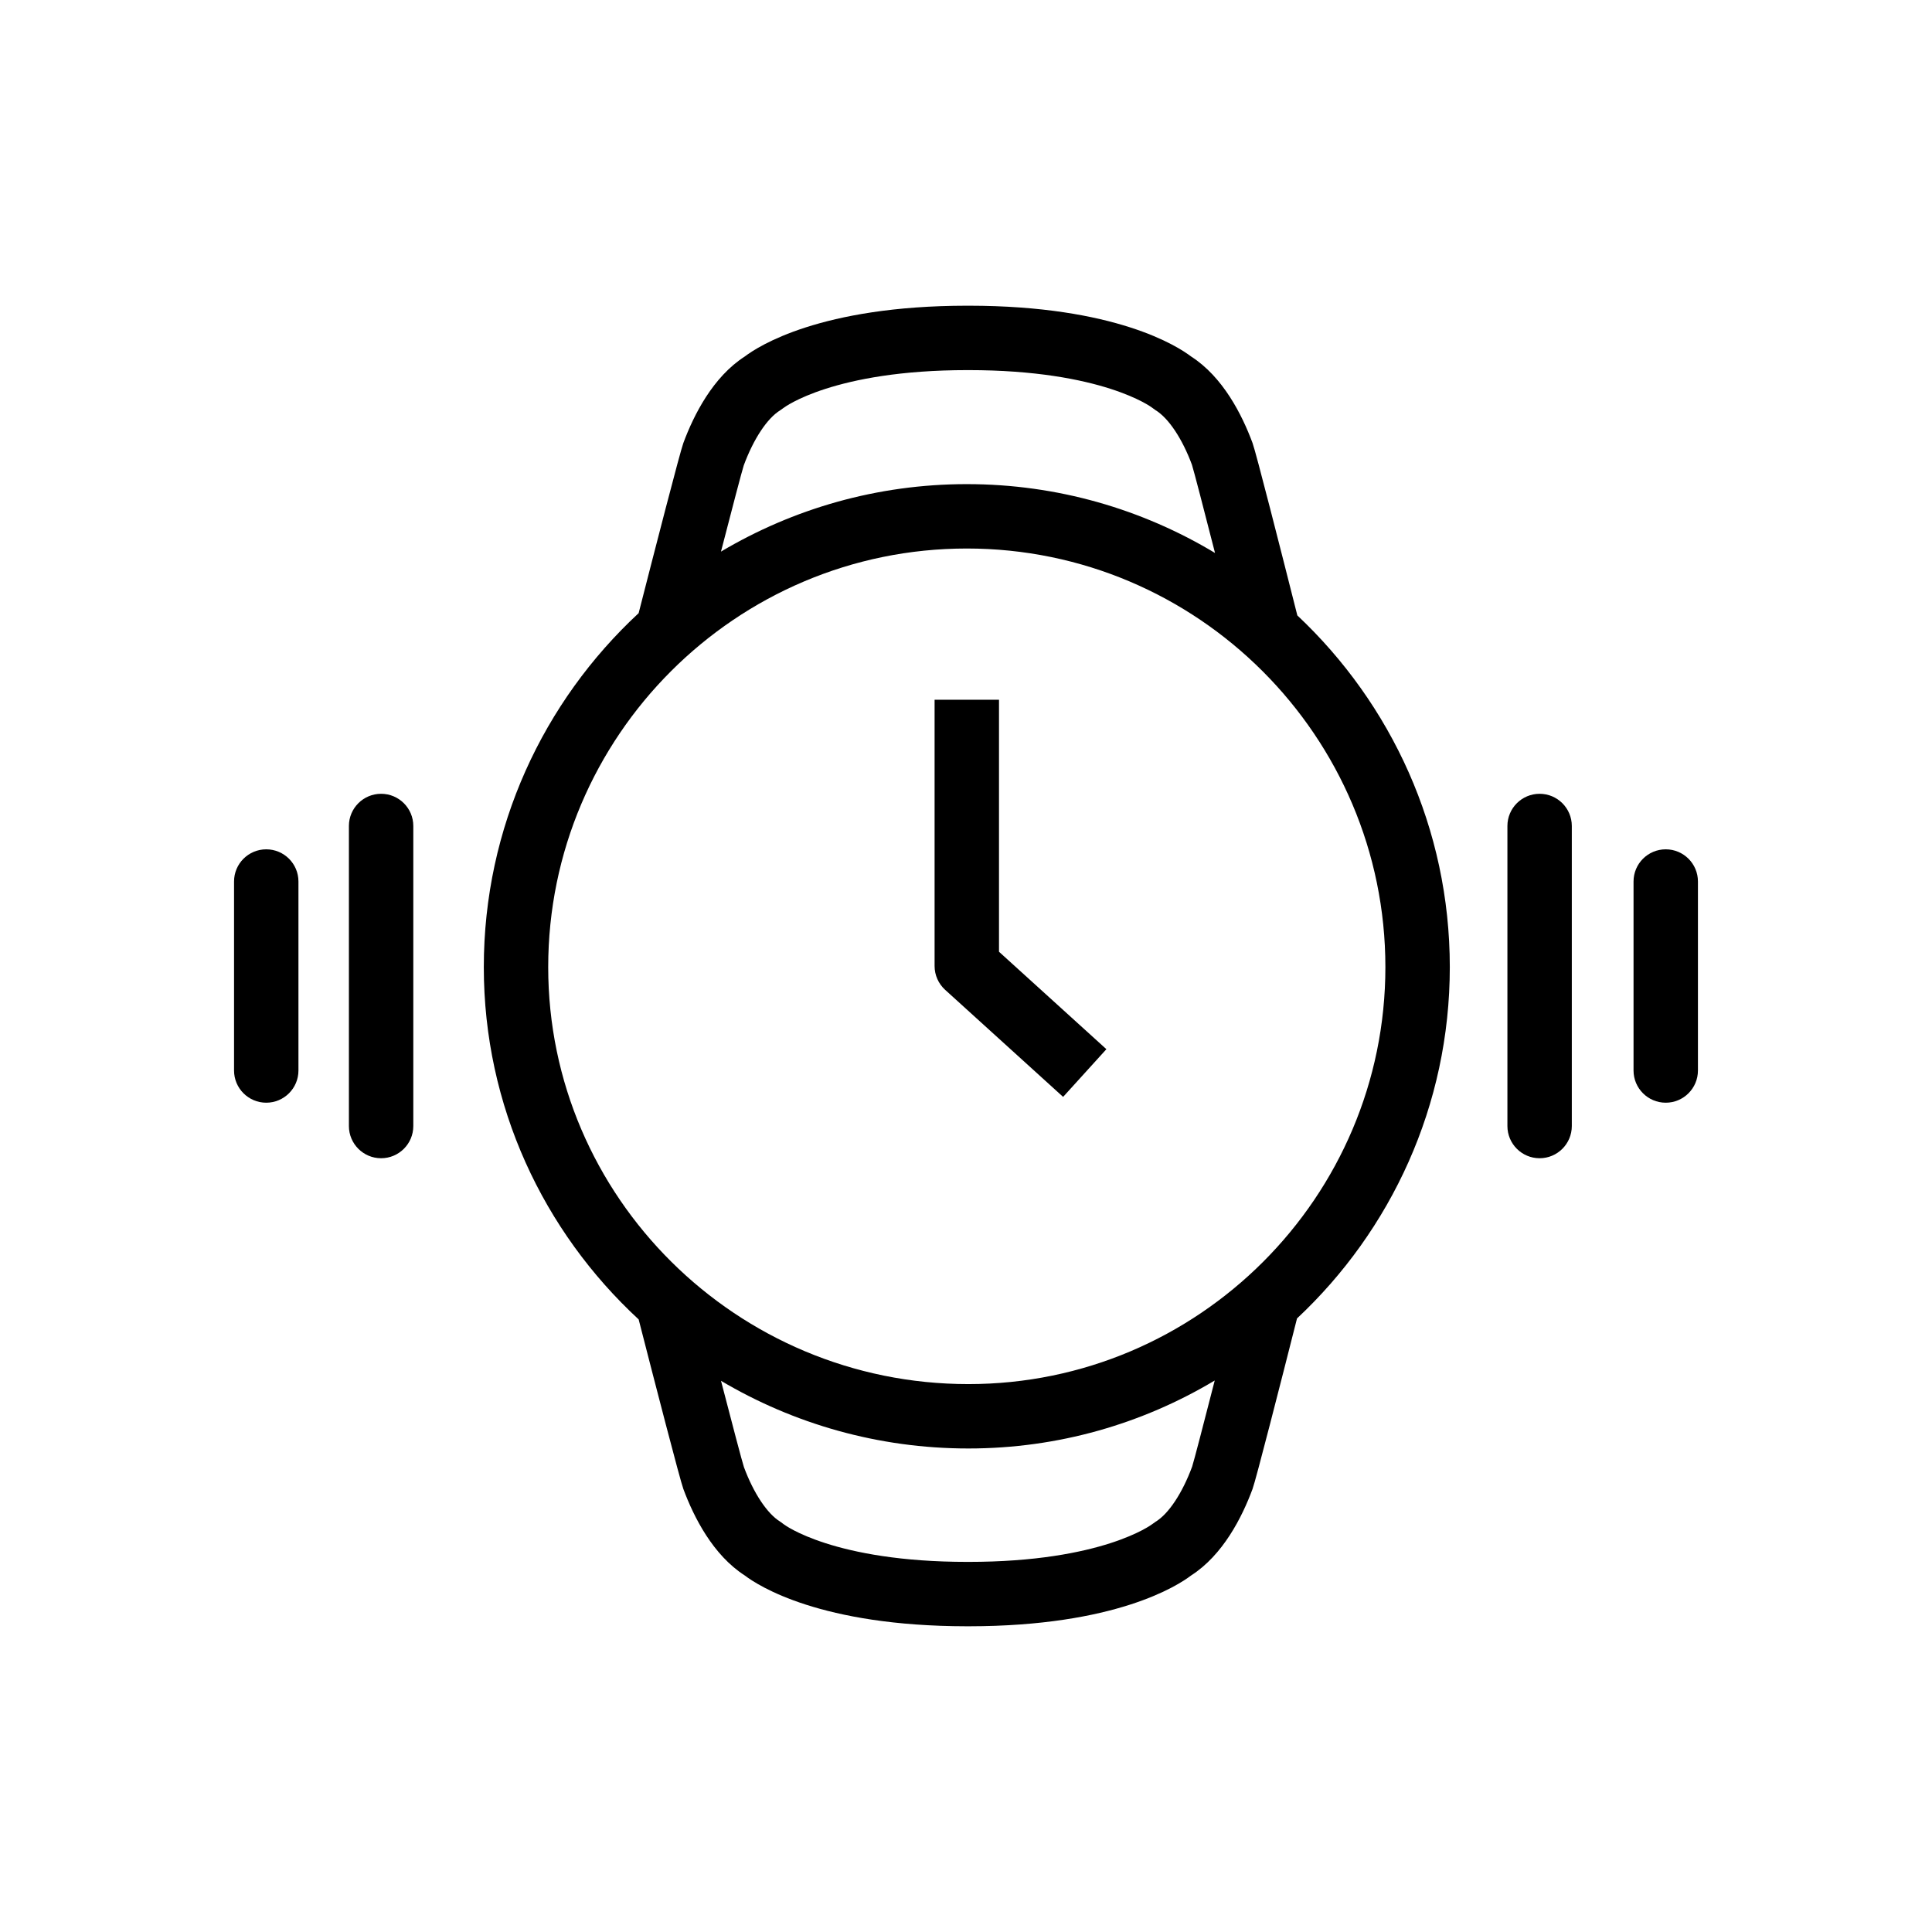 <svg width="120px" height="120px" viewBox="0 0 120 120" version="1.1" xmlns="http://www.w3.org/2000/svg" xmlns:xlink="http://www.w3.org/1999/xlink">
    
    <title>vibration_large</title>
    <desc>Created with Sketch.</desc>
    <g id="vibration_large" stroke="none" stroke-width="1" fill="none" fill-rule="evenodd">
        <path d="M59.995,0 C43.972,0 28.904,6.241 17.57,17.575 C6.241,28.908 0,43.976 0,60 C0,76.024 6.241,91.092 17.575,102.425 C28.908,113.759 43.972,120 60,120 C76.028,120 91.092,113.759 102.425,102.425 C113.759,91.092 120,76.028 120,60 C120,43.972 113.759,28.908 102.425,17.575 C91.087,6.246 76.019,0 59.995,0 L59.995,0 L59.995,0 Z" id="bg" fill-rule="nonzero"></path>
        <g id="icon" transform="translate(14, 18)" fill="#000000">
            <path d="M46.048,0.988 C36.958,0.995 33.085,3.514 32.26,4.142 L32.26,4.142 C30.285,5.412 29.097,7.757 28.444,9.517 L28.444,9.517 C28.234,10.087 26.674,16.148 25.667,20.084 L25.667,20.084 C19.757,25.567 16.05,33.392 16.05,42.07 L16.05,42.07 C16.05,50.702 19.757,58.489 25.668,63.951 L25.668,63.951 C26.674,67.875 28.234,73.914 28.444,74.482 L28.444,74.482 C29.097,76.242 30.285,78.587 32.26,79.856 L32.26,79.856 C33.087,80.486 36.96,83.004 46.048,83.011 L46.048,83.011 L46.194,83.011 C55.284,83.004 59.156,80.486 59.981,79.856 L59.981,79.856 C61.958,78.587 63.146,76.242 63.798,74.482 L63.798,74.482 C64.008,73.914 65.554,67.864 66.56,63.891 L66.56,63.891 C72.393,58.431 76.05,50.671 76.05,42.07 L76.05,42.07 C76.05,33.465 72.402,25.699 66.58,20.225 L66.58,20.225 C65.573,16.238 64.01,10.089 63.798,9.517 L63.798,9.517 C63.146,7.757 61.958,5.412 59.981,4.142 L59.981,4.142 C59.157,3.514 55.285,0.995 46.194,0.988 L46.194,0.988 L46.048,0.988 Z M32.196,10.906 C32.806,9.259 33.653,7.98 34.462,7.482 L34.462,7.482 L34.677,7.33 C34.707,7.307 37.774,4.988 46.09,4.988 L46.09,4.988 L46.152,4.988 C54.467,4.988 57.535,7.305 57.536,7.305 L57.536,7.305 L57.781,7.482 C58.59,7.98 59.437,9.259 60.034,10.868 L60.034,10.868 C60.152,11.236 60.775,13.643 61.467,16.346 L61.467,16.346 C56.959,13.634 51.683,12.07 46.05,12.07 L46.05,12.07 C40.477,12.07 35.257,13.603 30.781,16.261 L30.781,16.261 C31.467,13.603 32.085,11.247 32.196,10.906 L32.196,10.906 Z M20.05,42.07 C20.05,27.732 31.714,16.069 46.05,16.069 L46.05,16.069 C60.385,16.069 72.049,27.732 72.049,42.07 L72.049,42.07 C72.049,56.351 60.43,67.969 46.15,67.969 L46.15,67.969 C31.758,67.969 20.05,56.351 20.05,42.07 L20.05,42.07 Z M61.449,67.745 C60.767,70.405 60.157,72.752 60.047,73.093 L60.047,73.093 C59.437,74.74 58.59,76.019 57.783,76.514 L57.783,76.514 L57.566,76.668 C57.536,76.692 54.468,79.012 46.152,79.012 L46.152,79.012 L46.09,79.012 C37.776,79.012 34.709,76.694 34.707,76.694 L34.707,76.694 L34.461,76.514 C33.653,76.019 32.806,74.74 32.208,73.128 L32.208,73.128 C32.089,72.768 31.471,70.415 30.783,67.765 L30.783,67.765 C35.284,70.431 40.539,71.968 46.15,71.968 L46.15,71.968 C51.738,71.968 56.97,70.425 61.449,67.745 L61.449,67.745 Z" id="Fill-1"></path>
            <path d="M44.049,25.462 L44.049,42 C44.049,42.565 44.288,43.102 44.706,43.482 L44.706,43.482 L52.032,50.13 L54.72,47.167 L48.05,41.115 L48.05,25.462 L44.049,25.462 Z" id="Fill-2"></path>
            <path d="M79.628,33.303 L79.628,51.94 C79.628,53.044 80.524,53.94 81.628,53.94 L81.628,53.94 C82.732,53.94 83.628,53.044 83.628,51.94 L83.628,51.94 L83.628,33.303 C83.628,32.2 82.732,31.304 81.628,31.304 L81.628,31.304 C80.524,31.304 79.628,32.2 79.628,33.303 L79.628,33.303 Z" id="Fill-3"></path>
            <path d="M87.462,36.752 L87.462,48.491 C87.462,49.595 88.358,50.491 89.462,50.491 L89.462,50.491 C90.566,50.491 91.462,49.595 91.462,48.491 L91.462,48.491 L91.462,36.752 C91.462,35.647 90.566,34.753 89.462,34.753 L89.462,34.753 C88.358,34.753 87.462,35.647 87.462,36.752 L87.462,36.752 Z" id="Fill-4"></path>
            <path d="M7.671,33.303 L7.671,51.94 C7.671,53.044 8.567,53.94 9.671,53.94 L9.671,53.94 C10.776,53.94 11.671,53.044 11.671,51.94 L11.671,51.94 L11.671,33.303 C11.671,32.2 10.776,31.304 9.671,31.304 L9.671,31.304 C8.567,31.304 7.671,32.2 7.671,33.303 L7.671,33.303 Z" id="Fill-5"></path>
            <path d="M0.537,36.752 L0.537,48.491 C0.537,49.595 1.433,50.491 2.537,50.491 L2.537,50.491 C3.641,50.491 4.537,49.595 4.537,48.491 L4.537,48.491 L4.537,36.752 C4.537,35.647 3.641,34.753 2.537,34.753 L2.537,34.753 C1.433,34.753 0.537,35.647 0.537,36.752 L0.537,36.752 Z" id="Fill-6"></path>
        </g>
    </g>
</svg>